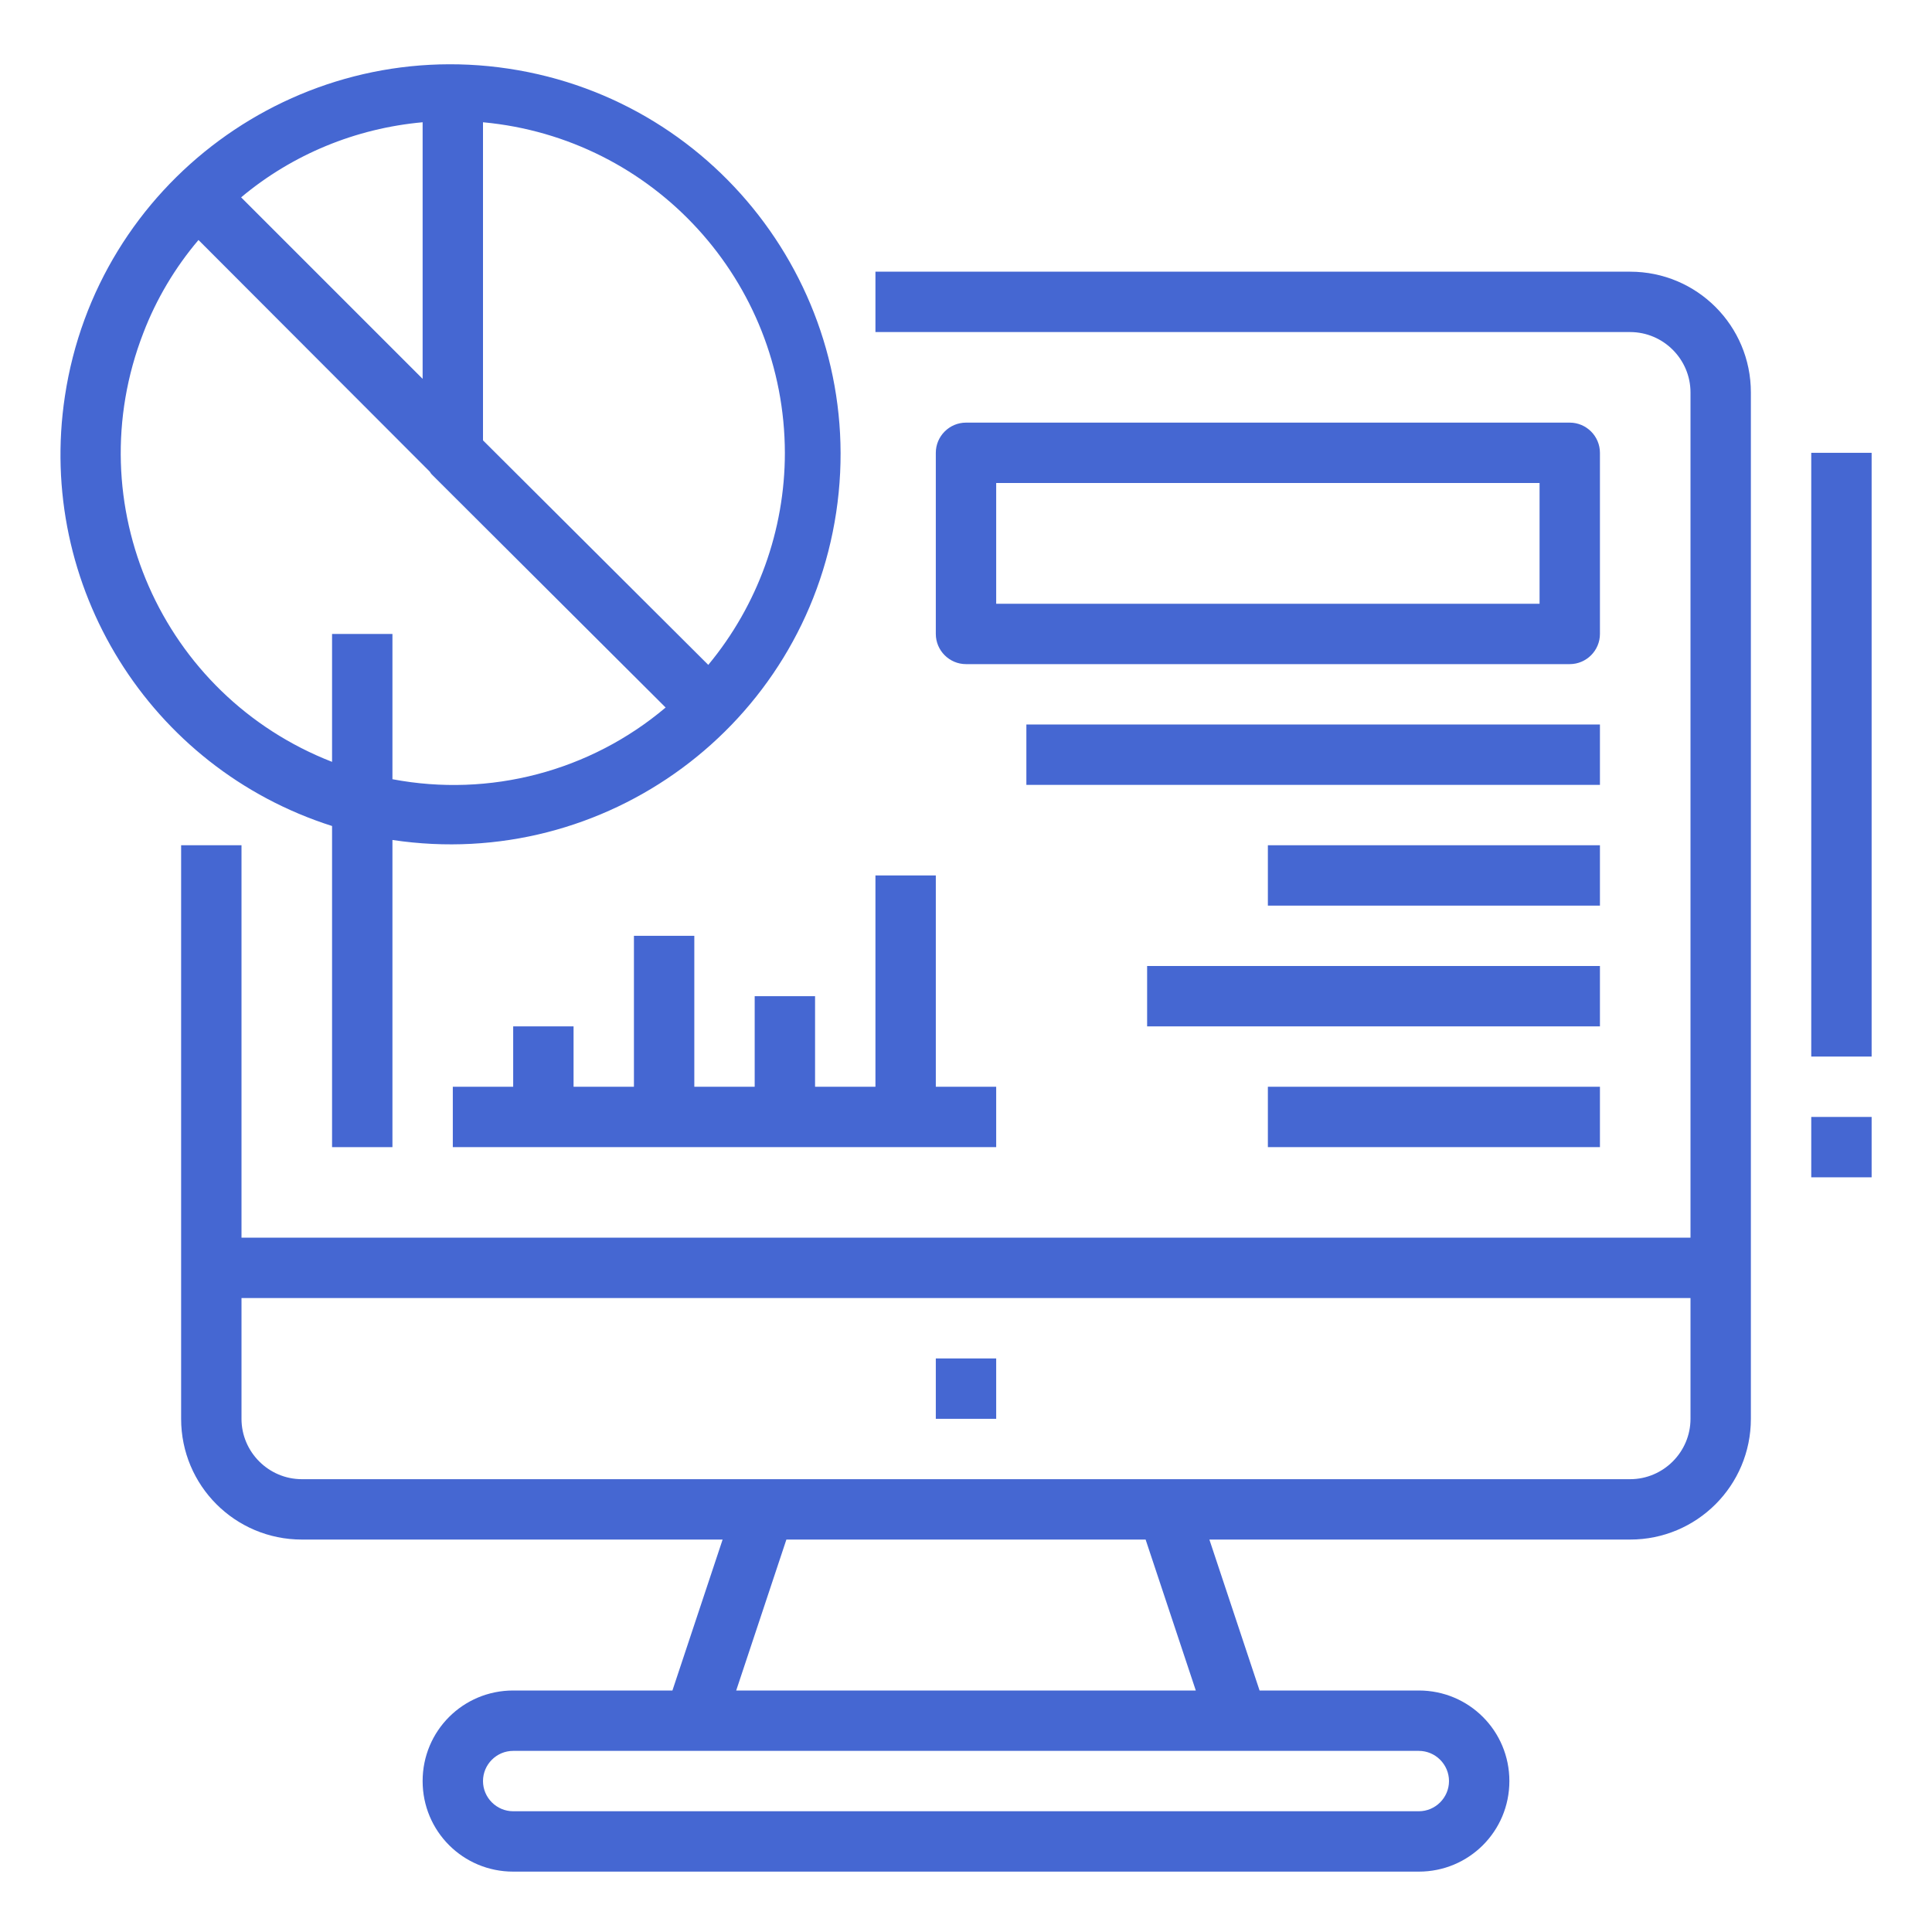 <?xml version="1.0" encoding="utf-8"?>
<!-- Generator: Adobe Illustrator 23.0.1, SVG Export Plug-In . SVG Version: 6.00 Build 0)  -->
<svg version="1.1" id="Layer_1" xmlns="http://www.w3.org/2000/svg" xmlns:xlink="http://www.w3.org/1999/xlink" x="0px" y="0px"
	 viewBox="0 0 512 512" style="enable-background:new 0 0 512 512;" xml:space="preserve">
<style type="text/css">
	.st0{fill:#4567D2;}
</style>
<path class="st0" d="M88,218.9V304h16v-81.4c56.5,8.5,109.1-30.4,117.6-86.8S191.2,26.7,134.8,18.2S25.7,48.6,17.2,105
	C9.6,155.2,39.6,203.5,88,218.9z M208,120c0,20.5-7.2,40.4-20.3,56.2L128,116.7V32.4C173.3,36.6,207.9,74.5,208,120z M63.9,52.3
	C77.5,40.9,94.3,34,112,32.4v68L63.9,52.3z M52.6,63.6l61.3,61.4c0.2,0.3,0.3,0.5,0.5,0.7l62,61.8c-20,16.9-46.6,23.9-72.4,19V168
	H88v33.9c-45.2-17.6-67.6-68.4-50-113.7C41.4,79.3,46.4,70.9,52.6,63.6L52.6,63.6z"/>
<path class="st0" d="M48,224v152c0,17.7,14.3,32,32,32h111.5l-13.3,40H136c-13.3,0-24,10.7-24,24s10.7,24,24,24h240
	c13.3,0,24-10.7,24-24s-10.7-24-24-24h-42.2l-13.3-40H432c17.7,0,32-14.3,32-32V104c0-17.7-14.3-32-32-32H232v16h200
	c8.8,0,16,7.2,16,16v224H64V224H48z M384,472c0,4.4-3.6,8-8,8H136c-4.4,0-8-3.6-8-8s3.6-8,8-8h240C380.4,464,384,467.6,384,472z
	 M316.9,448H195.1l13.3-40h95.2L316.9,448z M448,344v32c0,8.8-7.2,16-16,16H80c-8.8,0-16-7.2-16-16v-32H448z"/>
<path class="st0" d="M424,120c0-4.4-3.6-8-8-8H256c-4.4,0-8,3.6-8,8v48c0,4.4,3.6,8,8,8h160c4.4,0,8-3.6,8-8V120z M408,160H264v-32
	h144V160z"/>
<path class="st0" d="M272,192h152v16H272V192z"/>
<path class="st0" d="M336,224h88v16h-88V224z"/>
<path class="st0" d="M304,256h120v16H304V256z"/>
<path class="st0" d="M336,288h88v16h-88V288z"/>
<path class="st0" d="M248,360h16v16h-16V360z"/>
<path class="st0" d="M136,272v16h-16v16h144v-16h-16v-56h-16v56h-16v-24h-16v24h-16v-40h-16v40h-16v-16H136z"/>
<path class="st0" d="M480,120h16v160h-16V120z"/>
<path class="st0" d="M480,296h16v16h-16V296z"/>
</svg>
